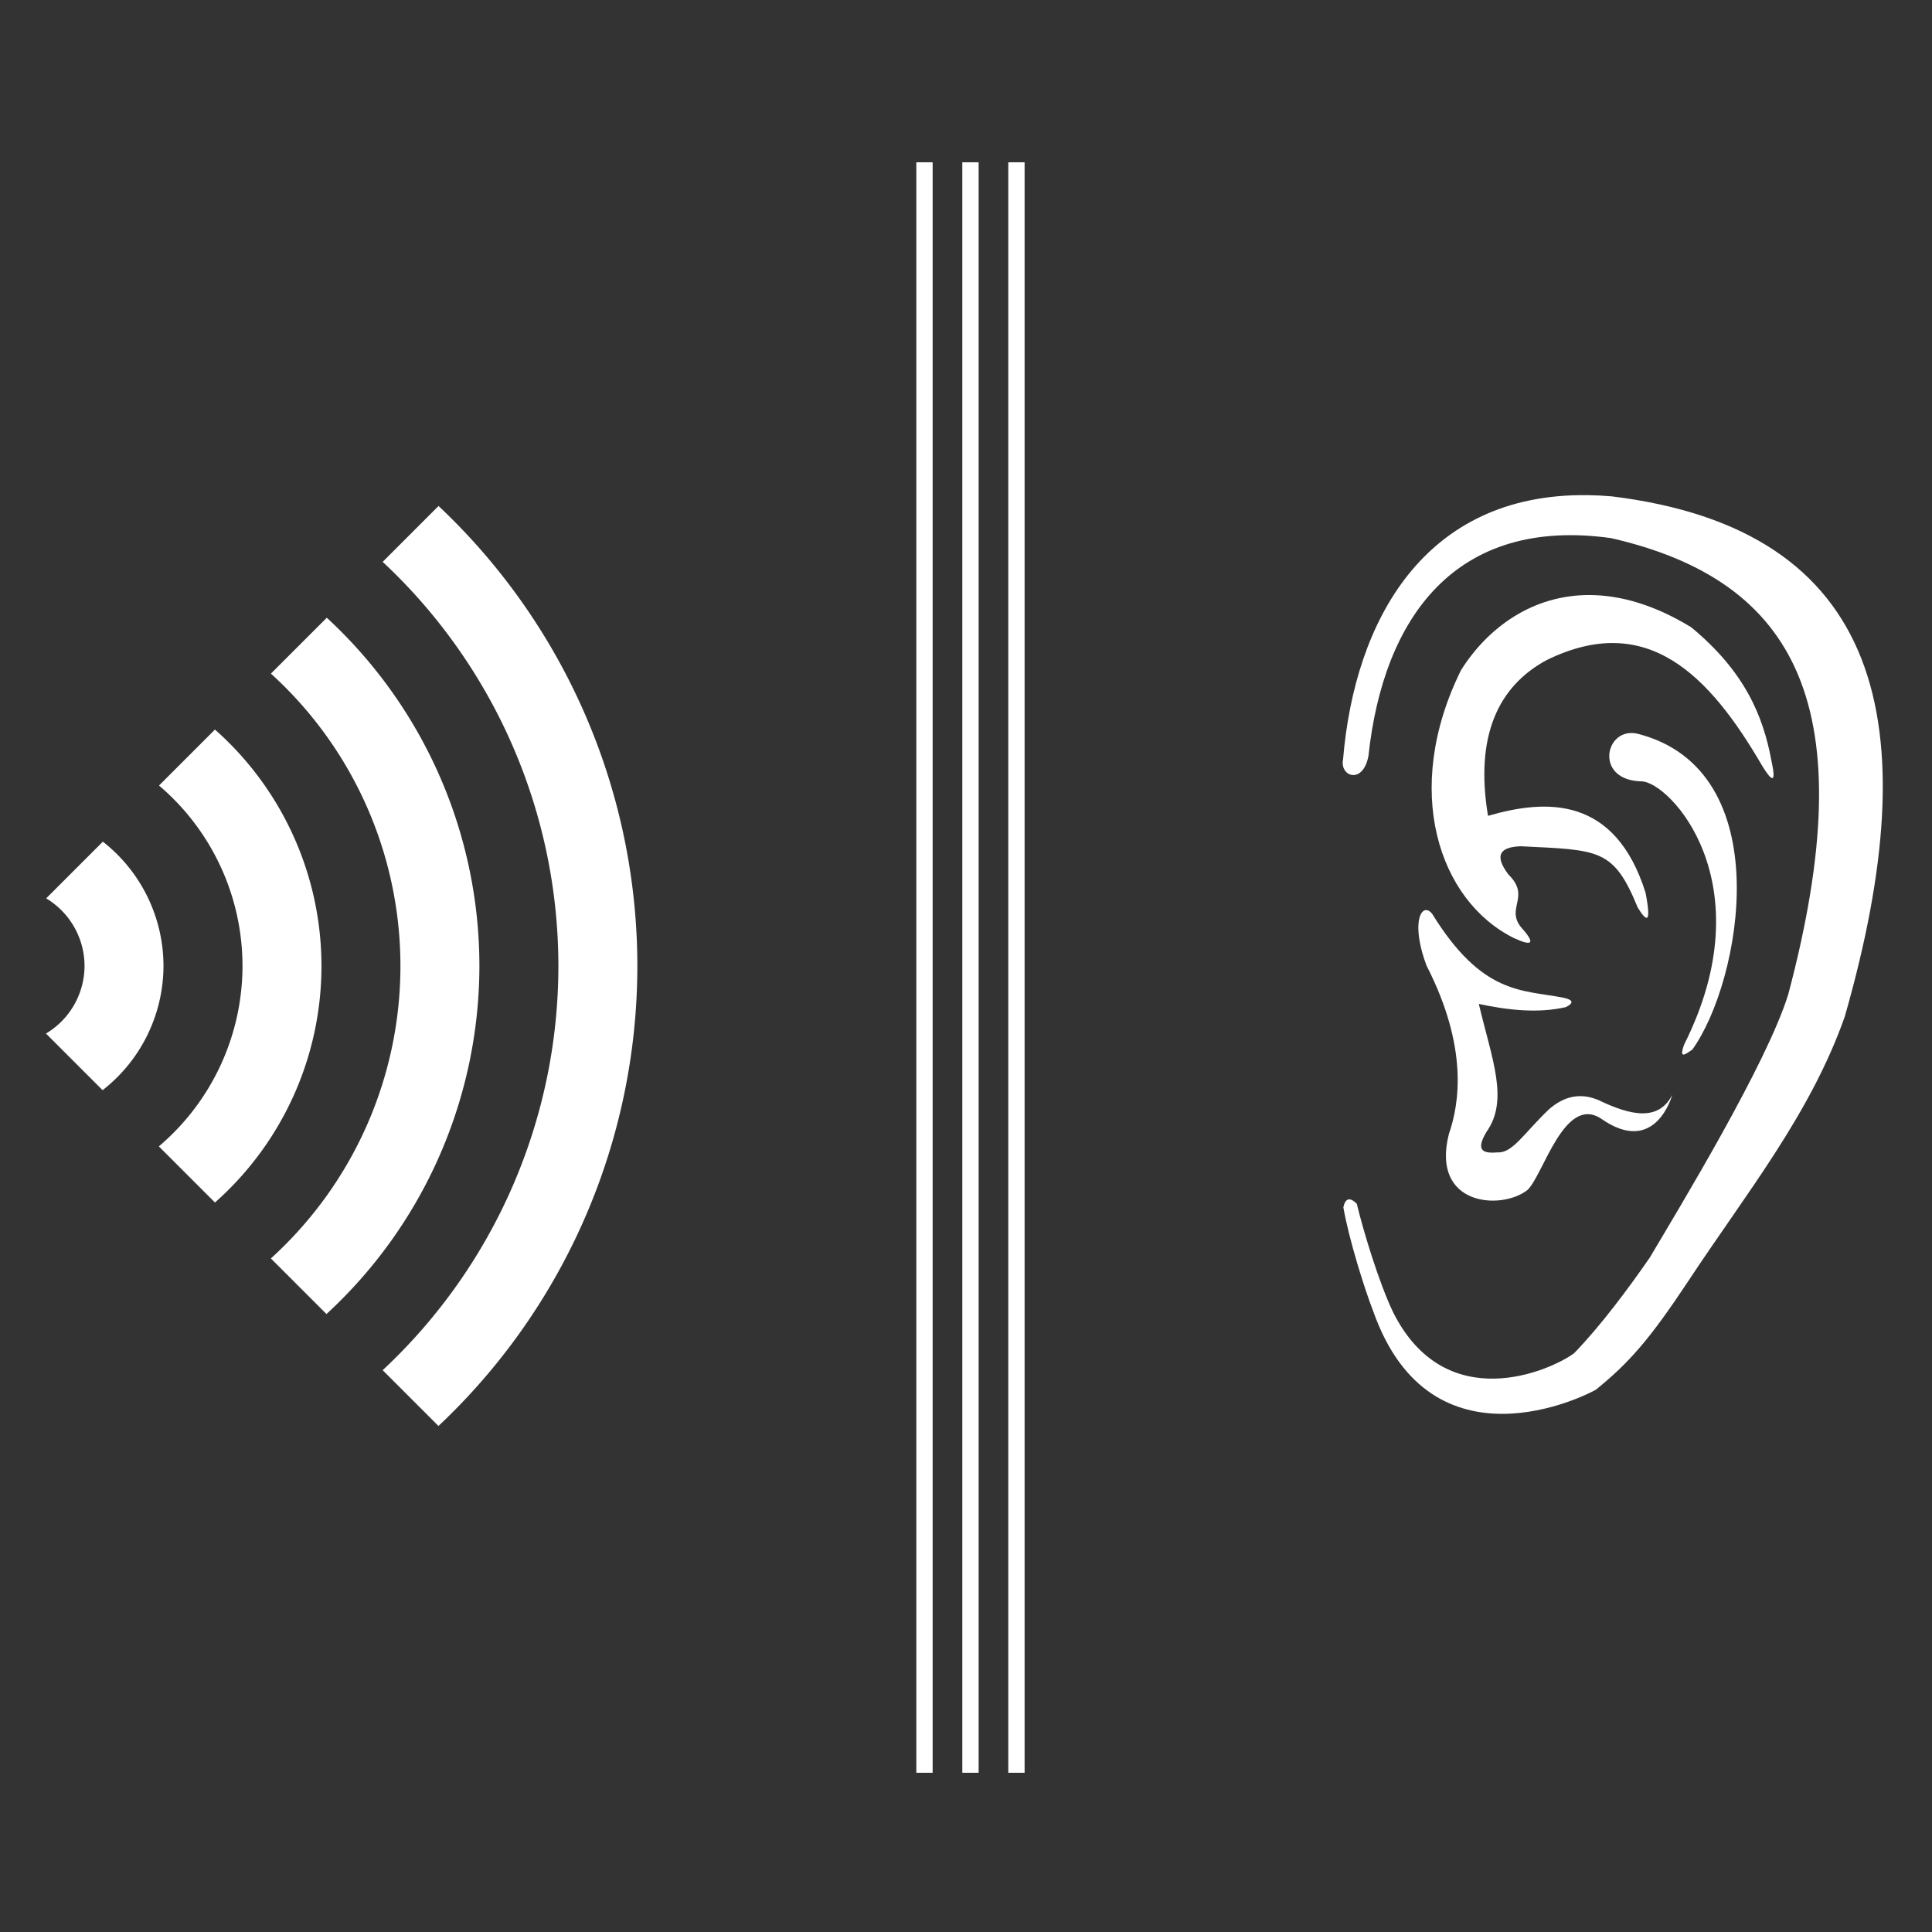 <?xml version="1.0" encoding="UTF-8" standalone="no"?>
<svg xmlns:inkscape="http://www.inkscape.org/namespaces/inkscape" xmlns:sodipodi="http://sodipodi.sourceforge.net/DTD/sodipodi-0.dtd" xmlns="http://www.w3.org/2000/svg" xmlns:svg="http://www.w3.org/2000/svg" width="420" height="420" viewBox="0 0 111.125 111.125" version="1.1" id="svg11428" inkscape:version="1.3 (0e150ed, 2023-07-21)" sodipodi:docname="icon-rgpl-akkustik-schallschutz-w.svg" inkscape:export-filename="icon-rgpl-akkustik-schallschutz-s.png" inkscape:export-xdpi="96" inkscape:export-ydpi="96">
  <rect x="0" y="0" width="111.125" height="111.125" fill="#333333" stroke="none"/>
  <defs id="defs11425"></defs>
  <g inkscape:label="Layer 1" inkscape:groupmode="layer" id="layer1">
    <g id="g11734" transform="translate(-75.319,-199.908)">
      <path id="rect10711" style="fill:#ffffff;fill-opacity:1;stroke:none;stroke-width:7.938;stroke-linecap:butt;stroke-linejoin:round;stroke-dasharray:none;stroke-dashoffset:12;stroke-opacity:1" d="m 100.542,229.012 -3.213,3.213 a 31.796,31.796 0 0 1 10.107,23.247 31.796,31.796 0 0 1 -10.107,23.247 l 3.209,3.209 a 36.338,36.338 0 0 0 11.44,-26.456 36.338,36.338 0 0 0 -11.436,-26.461 z m -6.427,6.427 -3.214,3.214 a 22.711,22.711 0 0 1 7.45,16.82 22.711,22.711 0 0 1 -7.452,16.818 l 3.198,3.198 a 27.254,27.254 0 0 0 8.796,-20.016 27.254,27.254 0 0 0 -8.778,-20.034 z m -6.432,6.432 -3.218,3.219 a 13.627,13.627 0 0 1 4.802,10.383 13.627,13.627 0 0 1 -4.812,10.373 l 3.228,3.228 a 18.169,18.169 0 0 0 6.126,-13.601 18.169,18.169 0 0 0 -6.126,-13.602 z m -6.447,6.447 -3.262,3.262 a 4.542,4.542 0 0 1 2.207,3.893 4.542,4.542 0 0 1 -2.218,3.883 l 3.257,3.257 a 9.085,9.085 0 0 0 3.502,-7.14 9.085,9.085 0 0 0 -3.488,-7.155 z"></path>
      <g id="g3111" style="fill:#ffffff;fill-opacity:1;stroke:none;stroke-width:0.996;stroke-opacity:1" transform="matrix(0.347,0,0,0.347,446.688,-220.657)">
        <path id="path3109" style="fill:#ffffff;fill-opacity:1;stroke:none;stroke-width:0.263px;stroke-linecap:butt;stroke-linejoin:miter;stroke-opacity:1" d="m -807.165,1294.077 c -26.938,-0.307 -38.504,20.727 -40.44,43.794 -0.594,2.82 3.277,4.286 4.209,-0.561 2.453,-22.876 14.364,-39.72 40.224,-36.108 30.962,7.101 41.928,28.233 29.373,75.584 -3.539,11.522 -18.128,35.504 -22.973,43.688 -3.435,4.97 -8.113,11.284 -12.537,15.838 -3.905,2.887 -21.282,10.605 -30.002,-6.801 -2.326,-4.858 -4.889,-13.292 -6.021,-17.98 -1.2,-1.181 -1.904,-0.87 -2.223,0.593 0.901,5.232 3.535,13.619 4.965,17.265 9.578,27.07 35.384,13.864 36.913,12.954 5.562,-4.517 8.91,-8.365 15.266,-17.942 9.552,-14.497 20.244,-27.637 25.966,-43.875 13.965,-48.745 6.268,-80.75 -38.634,-86.248 -1.4,-0.121 -2.762,-0.188 -4.087,-0.203 z m 0.532,16.558 c -9.601,-0.072 -17.034,5.48 -21.421,12.457 -9.828,19.894 -3.688,38.217 8.772,44.404 3.139,1.45 3.627,0.912 1.122,-1.871 -2.459,-3.183 1.691,-5.012 -2.037,-8.67 -2.471,-3.281 -1.282,-4.566 2.058,-4.677 12.981,0.641 15.367,0.351 19.372,10.146 1.441,2.332 2.332,2.941 1.309,-2.432 -5.062,-16.075 -16.444,-15.576 -26.118,-12.754 -2.218,-13.29 1.734,-21.529 9.74,-25.83 16.649,-8.142 26.951,2.479 35.734,17.587 1.607,2.617 2.354,2.961 1.497,-0.935 -1.37,-7.359 -4.385,-14.718 -13.283,-22.077 -6.092,-3.728 -11.716,-5.309 -16.745,-5.347 z m 6.881,22.869 c -4.613,-0.058 -5.843,7.835 1.569,8.013 4.712,0 20.558,16.873 7.122,43.614 -0.962,2.646 0.324,1.532 1.353,0.85 8.081,-11.215 14.537,-46.344 -9.077,-52.355 -0.336,-0.079 -0.659,-0.118 -0.966,-0.122 z m -34.038,29.351 c -1.317,-0.074 -2.199,3.282 0.023,9.208 6.936,13.543 5.455,22.861 3.704,27.913 -3.007,11.874 8.575,12.679 12.965,9.327 2.612,-2.248 6.115,-15.916 12.27,-11.873 9.013,6.337 11.763,-3.851 11.793,-3.94 -2.302,4.458 -6.945,3.407 -12.223,0.865 -3.089,-1.306 -5.752,-0.586 -8.136,1.455 -4.038,3.799 -6.062,7.329 -8.533,7.21 -2.202,0.178 -3.892,-0.071 -1.918,-3.373 3.763,-5.289 0.942,-11.969 -1.257,-21.233 5.031,1.073 9.916,1.563 14.42,0.529 1.411,-0.706 1.235,-1.235 -0.529,-1.587 -6.754,-1.297 -13.334,-0.442 -21.63,-13.891 -0.318,-0.393 -0.645,-0.592 -0.949,-0.609 z" sodipodi:nodetypes="ccccccccccccccccsccccccccccccssccccsscccccccccccccss"></path>
      </g>
      <g id="g1" transform="matrix(1,0,0,1.167,0,-50.295)" style="stroke-width:0.926;fill:#ffffff;fill-opacity:1;stroke:#ffffff;stroke-opacity:1">
        <g id="g11666" transform="matrix(1.028,0,0,1,680.358,-805.254)" style="fill:#ffffff;fill-opacity:1;stroke-width:0.913;stroke:#ffffff;stroke-opacity:1">
          <g id="g11721" style="stroke-width:0.913;fill:#ffffff;fill-opacity:1;stroke:#ffffff;stroke-opacity:1">
            <path style="fill:#ffffff;stroke:#ffffff;stroke-width:0.913;stroke-linecap:butt;stroke-linejoin:miter;stroke-dasharray:none;stroke-opacity:1;fill-opacity:1" d="m -531.688,1027.652 v 79.375" id="path7518" sodipodi:nodetypes="cc"></path>
            <path style="fill:#ffffff;stroke:#ffffff;stroke-width:0.913;stroke-linecap:butt;stroke-linejoin:miter;stroke-dasharray:none;stroke-opacity:1;fill-opacity:1" d="m -534.26,1027.652 v 79.375" id="path11706" sodipodi:nodetypes="cc"></path>
            <path style="fill:#ffffff;stroke:#ffffff;stroke-width:0.913;stroke-linecap:butt;stroke-linejoin:miter;stroke-dasharray:none;stroke-opacity:1;fill-opacity:1" d="m -536.833,1027.652 v 79.375" id="path11708" sodipodi:nodetypes="cc"></path>
          </g>
        </g>
      </g>
    </g>
  </g>
</svg>
